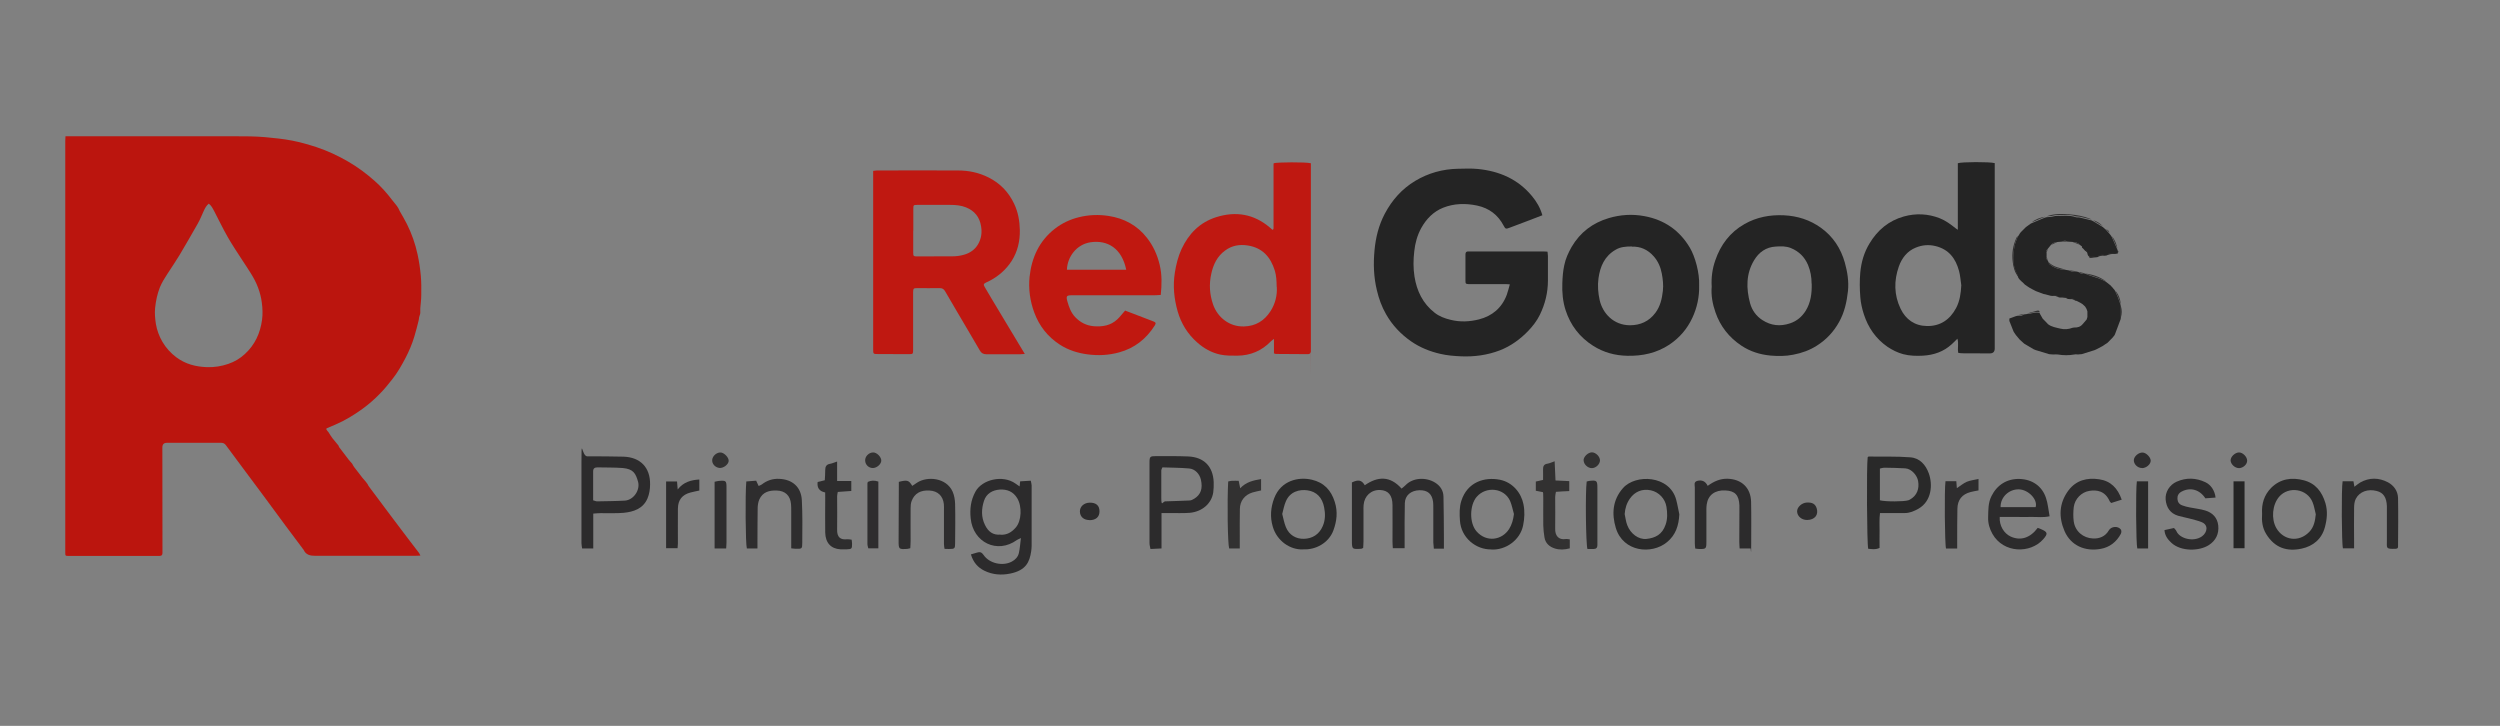 <?xml version="1.0" encoding="UTF-8"?>
<svg xmlns="http://www.w3.org/2000/svg" version="1.1" viewBox="0 0 2309.7 670.6">
  <rect x="0" y="0" width="2309.7" height="670.6" fill="#808080" stroke="none"/>
  <defs>
    <style>
      .cls-1 {
        fill: #2e2d2e;
      }

      .cls-2 {
        fill: #323131;
      }

      .cls-3 {
        fill: #fff5f4;
      }

      .cls-4 {
        fill: #bb150e;
      }

      .cls-5 {
        fill: #2c2b2c;
      }

      .cls-6 {
        fill: #c01810;
      }

      .cls-7 {
        fill: #bf1811;
      }

      .cls-8 {
        fill: #292929;
      }

      .cls-9 {
        fill: #242424;
      }
    </style>
  </defs>
  <!-- Generator: Adobe Illustrator 28.7.1, SVG Export Plug-In . SVG Version: 1.2.0 Build 142)  -->
  <g>
    <g id="_图层_1" data-name="图层_1">
      <g>
        <path class="cls-4" d="M368.2,192.8c0,.2.2.4.3.5.3.6.5,1.3.9,1.9,2.2,3.9,4.5,7.7,6.5,11.7,4.5,9,7.8,18.4,9.9,28.2,1.4,6.5,2.4,13.1,3,19.8.5,5.9.5,11.9.4,17.9,0,4-.6,8-.9,12.1,0,1.4,0,2.8,0,4.2,0,.4-.1.8-.2,1.2-.3,1-.7,2-.9,3-.2,1-.2,2.1-.5,3.1-1.2,4.8-2.4,9.5-3.8,14.2-2.1,7.1-5,13.9-8.4,20.4-3.6,6.8-7.3,13.4-12.1,19.4-3.6,4.5-7.2,9.1-11.3,13.2-5,5.2-10.4,9.9-16.3,14.2-7.9,5.7-16.1,10.7-25,14.5-2.4,1-4.9,2-7.3,3.1-1.3.6-1.4.8-.4,2.2h0c.5.7,1.1,1.4,1.6,2h0c1.1,1.8,2.2,3.6,3.4,5.2,1.8,2.3,3.7,4.5,5.6,6.8v.2h.1c.2.5.3,1,.6,1.4,2.9,3.8,5.7,7.6,8.6,11.3,1,1.3,2.2,2.5,3.2,3.7.1.2.3.4.4.6.5.9.9,1.8,1.5,2.6,2.6,3.4,5.2,6.8,7.8,10.1,1.1,1.4,2.3,2.8,3.5,4.1.1.2.2.4.3.5.3.3.5.6.8,1h0c.3.7.6,1.3,1,1.9,6.8,9.1,13.6,18.2,20.4,27.3,5.2,7,10.5,13.9,15.7,20.8,3.5,4.6,7,9.1,10.4,13.6.5.6.8,1.4,1.4,2.6-1.9,0-3.3.2-4.7.2-25,0-50.1,0-75.1,0-5.8,0-11.6,0-17.5,0-4.5,0-8.6-.9-10.6-5.6,0,0-.1-.1-.2-.2-5.5-7.4-11.1-14.8-16.6-22.2-6.7-9-13.2-18-19.9-27-5.9-8-11.9-15.9-17.8-23.9-5.8-7.8-11.6-15.5-17.3-23.3-1.2-1.6-2.5-2.2-4.4-2.2-16.7,0-33.3,0-50,0-2.9,0-4.3,1.4-4.3,4.3,0,31.3,0,62.6.1,93.9,0,1.2,0,2.5,0,3.7-.1,1.9-.8,2.5-2.6,2.6-2.1,0-4.2,0-6.3,0h-56.1c-7.4,0-14.8,0-22.2,0-2.4,0-2.6-.3-2.6-2.6,0-3.5,0-7.1,0-10.6,0-92.8,0-185.7,0-278.5,0-30.6,0-61.2,0-91.8,0-1.3.1-2.6.2-4.2h3.6c51.1,0,102.1,0,153.2,0,9.2,0,18.3,0,27.5.8,8.4.8,16.8,1.6,25.1,3.2,7.6,1.5,15,3.6,22.4,6,10.2,3.4,19.9,7.9,29.2,13.3,9,5.2,17.2,11.3,24.9,18.2,5.9,5.2,11.1,11.1,15.8,17.3,1.3,1.7,2.7,3.4,4.1,5.1v.2h.2c.6,1,1.2,1.9,1.8,2.8h0ZM192.8,188.2c-2.1,1.7-3.3,4-4.4,6.3-1.9,4.1-3.5,8.3-5.7,12.1-5.5,9.7-11.1,19.4-16.8,29-3.6,5.9-7.5,11.7-11.3,17.5-2.6,4-5.1,8-6.9,12.4-2.4,6.1-3.7,12.4-4.4,19-.5,5,0,9.9.7,14.7,1,5.8,3,11.4,6,16.5,3.3,5.7,7.7,10.5,12.9,14.4,8.4,6.3,18.2,8.8,28.5,9.1,6.6.2,13.1-.8,19.5-3,5.8-2,10.9-5,15.3-9.1,9.3-8.5,14.2-19.2,15.9-31.6.7-5.3.5-10.6-.2-15.8-.6-4.8-1.8-9.5-3.5-14-3.4-9.2-9.2-17-14.4-25.1-4.6-7.1-9.3-14.1-13.5-21.4-4.5-7.9-8.5-16.2-12.7-24.3-1.3-2.4-2.5-5-5-6.8h0Z"/>
        <path class="cls-3" d="M339.7,447.2c-.3-.3-.5-.6-.8-1,.3.3.5.6.8,1Z"/>
        <path class="cls-7" d="M806.8,157.9c1.5-.2,2.4-.4,3.4-.4,25,0,50-.2,75.1,0,9.7,0,19.1,2,27.9,6.4,10.8,5.4,18.7,13.6,23.8,24.5,3.6,7.6,5,15.6,5.2,24,.2,10.3-2,19.9-7.5,28.6-5.3,8.3-12.6,14.5-21.3,18.9-.8.4-1.6.7-2.4,1.1-2.3,1.2-2.6,1.8-1.3,4.1,2.1,3.7,4.3,7.3,6.5,11,8.9,14.8,17.7,29.5,26.6,44.3,1.2,2,2.4,4,4,6.6-1.9.1-3.3.3-4.6.3-10.3,0-20.5,0-30.8,0-2.9,0-4.7-1-6.1-3.4-3.5-6.1-7-12.1-10.6-18.1-7.2-12.3-14.5-24.5-21.6-36.8-1.2-2-2.5-2.8-4.8-2.8-7,.1-14,0-21,0-3.3,0-3.6.3-3.7,3.7,0,10.5,0,21,0,31.5s0,14.8,0,22.1c0,3.4-.3,3.7-3.6,3.7-9.6,0-19.3,0-28.9-.1-4.4,0-4.4-.1-4.4-4.5,0-31.5,0-63.1,0-94.6v-70.2h0ZM843.7,213.1h0c0,6.7,0,13.5,0,20.2,0,3.3.3,3.6,3.7,3.6,11,0,22,0,33-.1,3.3,0,6.8-.5,10-1.4,5.5-1.5,10.2-4.6,13.2-9.7,3-5.2,3.8-10.7,2.8-16.6-1.3-8.5-6-14.3-13.9-17.5-4.7-1.9-9.7-2.3-14.7-2.3-10.1-.1-20.2,0-30.4,0-3.4,0-3.6.2-3.6,3.6,0,6.7,0,13.5,0,20.2h0Z"/>
        <path class="cls-9" d="M1424.9,198.9c-5.3,2.1-10.2,3.9-15.1,5.8-5.1,2-10.2,3.9-15.4,5.8-3.1,1.2-3.6,1-5.1-1.8-5.3-10.2-13.5-16.4-24.7-18.8-10.6-2.2-21.2-2-31.3,2-9,3.6-15.5,10.3-20.2,18.7-3.7,6.7-5.7,14-6.5,21.6-.9,7.8-1,15.5.2,23.2,2.1,13.4,7.7,25,18.6,33.5,4.3,3.4,9.4,5.3,14.9,6.6,8.8,2.2,17.5,1.7,26-.4,12.3-3.1,21.3-10.7,25.8-22.8,1.1-3,1.8-6.2,2.8-9.6-1.6,0-2.5-.2-3.5-.2h-31.9c-.9,0-1.8,0-2.6,0-2.7-.2-3-.4-3-3.1,0-6.1,0-12.3,0-18.4,0-2,0-4,0-6,0-1.9.8-2.8,2.7-2.7.6,0,1.3,0,1.9,0h67.5c1.1,0,2.2.1,3.7.2.1,1.5.4,2.8.4,4.1,0,7.5,0,15,0,22.5,0,11.2-2.6,21.8-7.5,31.8-2.7,5.5-6.4,10.3-10.7,14.8-7.5,7.8-16.2,14.1-26.3,18-11.5,4.4-23.5,6-35.7,5.5-6.5-.3-13-.8-19.3-2.3-9.6-2.2-18.8-5.9-27-11.6-9.6-6.7-17.4-15-23.1-25.1-3.9-6.8-6.6-14.2-8.4-21.9-3-12.3-3.4-24.7-2.2-37.2,1.1-11.8,3.9-23.1,9.5-33.7,6.7-12.6,15.8-22.9,28.1-30.3,12.2-7.3,25.4-10.9,39.5-11.2,6.1-.1,12.3-.4,18.4.2,19.9,2,37.1,9.4,50.1,25.2,4.2,5.1,7.6,10.8,9.5,17.7h0Z"/>
        <path class="cls-7" d="M1211.1,150.6v12.4c0,52.9,0,105.8,0,158.7s0,2-.1,3c-.2,1.6-.9,2.5-2.6,2.5-9.9,0-19.7-.1-29.6-.2-.5,0-.9-.3-1.8-.5v-13.4c-1.4,1.1-2.2,1.6-2.8,2.2-8.5,8.8-18.9,13.2-31.1,13.3-5.2,0-10.4.1-15.7-1-8.2-1.8-15.1-5.7-21.3-11.2-8.9-7.8-14.9-17.6-18.1-28.8-3.3-11.6-4.5-23.5-2.6-35.6,1.2-7.6,3-14.9,6.2-21.9,6.6-14.2,16.9-24.7,32.1-29.5,18.1-5.7,34.8-2.9,49.5,9.6.8.7,1.6,1.4,2.4,2.1.4-.2.5-.3.6-.3,0,0,.2-.2.2-.3,0-.2.2-.5.2-.7s0-.5,0-.7c0-19.5,0-39,0-58.5,0-.2,0-.5.1-.7,0-.1.1-.2.1-.3,2.9-1,29.7-1.2,34.1,0h0ZM1179.5,265c-.1-5.6-.3-10.2-1.7-14.9-3.9-12.7-11.5-21.2-25-23.3-7.6-1.2-14.7,0-21,4.7-7.2,5.3-10.8,12.7-12.7,21.3-2.2,9.8-1.6,19.2,1.7,28.7,4.1,11.6,14.9,20.5,28.5,20.1,10.9-.3,18.8-5.3,24.5-14.1,4.5-7,6.3-14.9,5.8-22.4h0Z"/>
        <path class="cls-9" d="M1808.8,212.2v-61.4c3.3-1.3,29.4-1.4,34.1-.1v3.9c0,55.5,0,111.1,0,166.6v.7c0,3.1-1.5,4.6-4.6,4.6-8.4,0-16.8,0-25.1-.1-1.3,0-2.7-.2-4-.4-.9-4.5.6-8.7-.8-13.1-1.9,1.9-3.5,3.6-5.2,5.1-7.5,6.9-16.5,10-26.6,10.6-6.1.3-12.3.2-18.3-1.4-5.2-1.4-10-3.8-14.5-6.8-10.8-7.5-17.8-17.7-21.8-30-1.7-5.2-2.9-10.6-3.3-16-.6-7.6-.7-15.3,0-22.8.9-9.4,3.5-18.4,8.4-26.5,7.4-12.4,17.8-21.2,31.8-25.1,11.1-3.1,22.3-2.6,33.1,1.6,5.4,2.1,10,5.5,14.5,9.1.5.4,1.1.8,2.1,1.5h0ZM1812,263.6c-.7-4.4-.9-9-2.1-13.3-3.1-11.5-9.4-20-21.9-23-6.3-1.5-12.2-.9-17.9,1.4-8,3.2-13,9.6-15.8,17.5-4.6,13.1-4.5,26.3,1.6,39,4.8,10,13.1,15.8,24.2,16,12.2.3,21.3-5.7,27.1-16.6,3.5-6.6,4.4-13.7,4.8-21.1h0Z"/>
        <path class="cls-6" d="M1039.6,287c2.3.9,4.9,1.9,7.4,2.8,6.2,2.4,12.3,4.7,18.5,7.1,2.4.9,2.7,1.7,1.3,3.9-7.9,12.4-18.6,20.9-33,24.8-9.6,2.6-19.1,3.1-28.9,1.8-9.2-1.2-17.8-3.9-25.6-8.9-11.3-7.3-19.2-17.3-23.8-29.9-3.9-10.6-5.4-21.6-4.3-32.8,1.9-17.8,8.9-33.2,23.4-44.5,6.6-5.1,14-8.6,22.1-10.6,9.2-2.3,18.4-2.6,27.5-1.2,14.3,2.2,26.4,8.6,35.5,20.3,5.8,7.4,9.5,15.7,11.7,24.8,2.2,9.2,2,18.3,1,27.9-2.1.1-4,.3-6,.3-23.5,0-47,0-70.5,0h-5.6c-4.9,0-5.5.8-4.2,5.5,1.5,5.3,3.3,10.5,7.2,14.6,4.7,5,10.4,7.9,17.3,8.5,8,.6,15.5-.6,21.6-6.3,2.5-2.3,4.6-5.2,7.4-8.3h0ZM1040.5,249.2c-4.1-19.9-17.3-27.6-32.8-25.4-13.1,1.9-21.6,13.5-22,25.4h54.8Z"/>
        <path class="cls-9" d="M1569.8,263.6c.3,10.5-1.9,20.7-6.3,30.1-4.7,10.1-11.8,18.4-21.2,24.7-11.8,7.8-24.9,10.6-38.8,10.3-11.4-.2-22-3.1-31.6-9.2-12.4-7.9-20.9-18.8-25.5-33-2.6-8.1-3.3-16.4-3-24.8.2-5.6.6-11.3,1.8-16.7,1.2-6,3.8-11.6,6.8-16.9,7.9-13.5,19.5-22.2,34.3-26.6,10.8-3.2,21.9-3.9,33-1.8,18.3,3.4,32.3,13,41.9,29.1,4.9,8.2,9.1,23.5,8.6,34.8h0ZM1507.7,227.7c-5.8,0-10.6.4-15,3-10.3,5.9-14.4,15.5-15.9,26.5-.9,6.7-.4,13.4,1.1,20.1,2.8,12.2,12.8,23.1,27.9,23.2,9.7,0,17.7-3.6,23.6-11.5,4.5-6,6.1-13.1,6.9-20.3.6-5.4,0-10.7-1-16-1.1-5.9-3.4-11.2-7.3-15.7-5.5-6.4-12.6-9.5-20.3-9.1h0Z"/>
        <path class="cls-9" d="M1581.4,264.8c-.5-8.4.6-16.5,3.3-24.2,4.9-14.4,13.6-26,27-33.6,11.3-6.4,23.5-8.7,36.4-8.1,12.6.6,24,4.2,34.3,11.6,11.2,8.1,18.3,19,22,32.1,2.4,8.6,3.8,17.3,2.9,26.3-1.1,10-3.2,19.6-8.2,28.6-5,9-11.8,16.3-20.5,21.8-6.7,4.3-14,6.9-21.9,8.4-7,1.4-14,1.4-20.9.8-9.6-.9-18.8-3.7-27-9.2-11.4-7.6-19.5-17.9-23.9-30.7-2.7-7.7-4.2-15.7-3.5-23.8h0ZM1673.7,262c0-5.9-1-11.7-3.3-17.2-3.1-7.3-8.4-12.6-15.8-15.6-4.5-1.9-9.3-1.7-14-1.4-9.1.5-15.6,5.3-20,12.6-7.6,12.6-7.4,26.2-3.7,39.9,1.8,6.4,5.6,11.7,11.3,15.4,8,5.2,16.6,6.1,25.7,3,6.2-2.1,10.8-6,14.3-11.5,4.8-7.7,5.8-16.3,5.6-25.1h0Z"/>
        <path class="cls-9" d="M1923.5,227.7c-.8-.6-1.6-1.1-2.3-1.7-1.7-2.2-4.2-2.3-6.6-2.5-1.5-.1-3.1-.2-4.7-.3-1.5-1.1-3-1.1-4.5,0l-4.7.4c-2.2.3-4.4.7-5.9,2.7-1,1.3-2,2.5-3,3.7-1,1-2,2.1-1,3.7v3.2c-1,1.6,0,2.6,1,3.7l.8,1.6c.2.6.3,1.3.7,1.7,4.3,3.8,9.4,5.2,15,5.4,1,.2,2.1.3,3.1.5,2.3,1.2,4.7,1.9,7.4,1.1.5.2,1.1.3,1.6.5,1.3,1.1,2.6,1.9,4.4,1,.5.1,1.1.3,1.6.4,1.1.5,2.2,1,3.3,1.4,3.2,1.1,6.4,2,9.5,3.1,2.2.8,4.3,1.9,6.4,3,.3.2.6.5.9.7,1,.8,1.9,1.5,2.9,2.3h.1c.5.6,1,1,1.4,1.5h0c0,0,1.4,1.5,1.4,1.5v.2c.5.4.9.9,1.2,1.3l.5.8c1.1,2.4,2.2,4.7,3.1,7.1.8,2,1.4,4.2,2.1,6.3,0,.4.1.9.2,1.3,0,3.4,0,6.8,0,10.2,0,.5-.1.9-.2,1.4-1.7,4.6-3.5,9.3-5.2,13.9-.2.3-.3.7-.5,1-.6.7-1.1,1.4-1.7,2.1-1.5,1.5-3.1,3.1-4.6,4.7-.5.3-.9.6-1.4,1-.3.2-.6.3-.9.5-.5.3-.9.6-1.4,1-.3.2-.6.4-.9.6-2,1-3.9,2.1-5.9,3.1-.5.2-1.1.5-1.6.7-4,1.2-7.9,2.5-11.9,3.7-1.1,0-2.2.2-3.3.3-1.1,0-2.2-.3-3.3,0-5.2.9-10.3.9-15.5,0-1.3-.2-2.7,0-4,0-1.3,0-2.6-.2-4-.3-4.2-1.3-8.4-2.5-12.5-3.8l-1.7-.7c-2.9-1.7-5.8-3.5-8.8-5.2-1.1-1-2.2-1.9-3.2-2.9-.3-.3-.7-.6-1-.9-1.2-1.4-2.3-2.8-3.5-4.2-.6-.9-1.1-1.7-1.7-2.5-.2-.3-.4-.6-.5-.9-1.3-3.2-2.5-6.4-3.8-9.6,0-.7,0-1.5,0-2.2,2-.7,4-1.5,6-2.2.5-.1,1.1-.3,1.6-.4,2.2.7,4.1,0,5.9-1.2.8-.1,1.6-.2,2.3-.3,1-.1,2.1-.2,3.1-.4,3-.6,5.9-1.6,9-.7.2.4.3.7.5,1.1.8,1.4,1.6,2.8,2.4,4.2,1.2,1.3,2.5,2.5,3.7,3.8.4.5.8,1,1.2,1.3,3.3,2.6,7.4,3.1,11.3,4.1,4,1,7.8.6,11.5-.8.5,0,.9-.1,1.4-.2,3,.1,5.7-.6,7.7-3,1.3-1.5,2.5-3,3.8-4.4l.7-2.3c0-1.7,0-3.5,0-5.2-.3-.8-.6-1.6-.8-2.3-.2-.3-.4-.7-.6-1-.2-.4-.5-.8-.7-1.2-.8-.7-1.6-1.4-2.4-2.2-.5-.3-.9-.6-1.4-.9-.3-.2-.6-.4-.9-.5-1-.5-2.1-1.1-3.1-1.6-.5,0-1-.2-1.5-.3-1.2-1.2-2.8-1.5-4.4-1.3-.8,0-1.5-.1-2.3-.2-2-1.4-4.3-1.5-6.6-1.3-.5,0-1.1,0-1.6-.1-1.8-1.3-3.8-1.6-6-1.4-.5,0-1-.1-1.5-.1-1.7-.5-3.5-.9-5.2-1.4-.5,0-1-.2-1.6-.3-2.3-.9-4.6-1.8-6.9-2.6-1.2-.6-2.3-1.2-3.5-1.8-.4-.2-.8-.4-1.2-.7-.3-.2-.7-.3-1-.5-.5-.3-1-.6-1.4-.9-1-.7-2.1-1.4-3.1-2.1-.8-.8-1.6-1.7-2.5-2.5-.3,0-.5-.1-.5-.4-.6-.6-1.2-1.2-1.8-1.7-.4-.6-.9-1.2-1.3-1.7-.3-.8-.5-1.7-.9-2.4-4.7-8.5-4.3-17.5-2.7-26.6.5-3,1.9-5.8,2.9-8.7.2-.3.4-.6.6-.9.3-.5.6-.9.9-1.4.2-.3.3-.6.5-.9l1-1.3c1.5-1.6,3.1-3.1,4.7-4.7,1.4-1,2.9-2.1,4.3-3.1.3-.2.6-.4,1-.5,2.6-1.1,5.2-2.2,7.8-3.3,1.5-.6,3.1-1.3,4.7-1.9.4-.1.8-.2,1.2-.3,1.6-.1,3.2-.2,4.7-.4,1.5-.2,2.9-.8,4.4-.8,6,0,12.2-.9,18.1,1.2.9.3,2,0,3,.2,1.3.2,2.6.6,3.9.9l7.8,1.9c.4.2.9.5,1.3.7,3,1.8,5.9,3.6,8.9,5.4.5.5,1.1.9,1.6,1.4.3.3.7.6,1.1,1h.3c0,0,0,.3,0,.3,1,1.1,2,2.2,3,3.3.3.3.5.7.8,1,.3.4.6.8.9,1.2.2.3.4.7.6,1.1,1.7,3.9,3.5,7.8,5.2,11.7.2.6.3,1.1.5,1.7-.1.6-.2,1.2-.3,1.8-.8,0-1.5.2-2.3.3-2.9-.2-5.6.3-8.2,1.5-.6,0-1.2.1-1.8.2-2.3-.5-4.5.2-6.5,1.3-.6,0-1.2.1-1.8.2-1.4.1-2.9.2-4.5.4-.6-.6-1.4-1.3-2.2-2-.2-.5-.4-.9-.6-1.4,0-1.6-.9-2.4-2.2-3.1l-1.5-1.7c-.5-.4-1-.9-1.4-1.3h0Z"/>
        <g>
          <path class="cls-5" d="M897,512.2c2.2-.7,3.9-1.2,5.7-1.7,2.6-.8,4.2-.4,6,2.2,5.3,7.9,17.6,10.6,26,6.2,3.3-1.7,5.8-4.4,6.6-7.9,1-4.3,1.2-8.7,1.9-13.9-1.8.9-2.8,1.2-3.7,1.8-18.2,13.2-40.5,2.2-42.7-19.9-.9-8.6,0-16.8,4.4-24.8,6.1-11.2,25.2-15.8,36.9-7.5,1.2.8,2.4,1.7,3.9,2.7.2-1.7.3-2.9.5-4.7,3.1-.2,6.2-.4,9.8-.6.3,1.6.8,3,.8,4.3,0,18.6,0,37.3,0,55.9,0,1.7-.2,3.3-.4,5-1.5,10.1-4.9,17.6-19.3,20.6-8.3,1.7-16.3,1.1-23.9-2.6-6.1-3-10.3-7.7-12.5-15.1h0ZM924.3,494c6,.4,10.4-2.3,14.2-6.7,5.3-6.1,5.9-19.4,1.3-27-3.7-6.2-9.5-8.4-16.1-8-6.7.5-12.4,3.6-14.6,10.4-2.4,7.4-2.7,15,.9,22.3,3,6.2,7.5,9.6,14.4,8.9h0Z"/>
          <path class="cls-5" d="M1334.3,506.9h-9.6c-.2-1.9-.4-3.8-.5-5.8,0-10.6,0-21.3,0-31.9,0-1.9,0-3.7-.2-5.6-1-7.4-5.1-10.8-12.5-10.7-7.9.2-13.4,4.7-13.6,11.9-.3,11.6-.2,23.1-.2,34.7v7h-10.9c-.1-2.1-.3-4.1-.3-6.1,0-11.2.1-22.4,0-33.6,0-9.3-3.9-13.8-11.5-14.1-8.2-.3-14.5,5.4-15.2,13.9-.2,1.9-.1,3.7-.1,5.6,0,9.3,0,18.7,0,28,0,2-.2,4-.3,6-.9.4-1.3.8-1.8.8-8.6.5-8.6.5-8.6-8.3,0-16.2,0-32.4,0-48.7v-4.3c6.1-2.9,9-2.2,11.9,2.6,11.8-8.2,23.2-9,34,3.1,1.2-1,2.5-2,3.6-3.1,6.8-7.1,18.9-7.7,27.4-2.4,4.7,2.9,7.6,7.3,7.7,12.9.3,12.5.3,25,.4,37.5,0,3.3,0,6.6,0,10.6h0Z"/>
          <path class="cls-5" d="M1073.1,473.9v32.8c-3.5.2-6.5.4-10.2.5-.4-2-.9-3.7-.9-5.5,0-24.8,0-49.5,0-74.3,0-5.6.5-6,6.1-6,9.9,0,19.7-.1,29.6.3,14.5.6,23,9.1,23.6,23.7.1,3.1,0,6.3-.4,9.5-1.6,10.4-10.3,17.9-21.9,18.9-6.3.5-12.6.1-19,.2h-6.9ZM1073.9,431.8c-.6,1.6-1,2.1-1,2.6,0,8.6,0,17.2,0,25.7s1.4,3.2,3.6,3.1c7.4-.3,14.9-.4,22.3-.8,1.6,0,3.2-.8,4.6-1.7,6.1-3.8,7.9-9.4,6.1-17.5-1.2-5.4-5.5-10-11-10.4-8.1-.7-16.3-.7-24.5-1h0Z"/>
          <path class="cls-5" d="M548.1,474.3v32.4h-10.3c-.2-1.8-.6-3.3-.6-4.9,0-25,0-49.9,0-74.8s.2-5.5,5.3-5.4c11.2,0,22.3,0,33.5.3,15.6.5,24.8,10,24.6,25.6,0,4.4-.7,9-2.4,13-4.1,9.5-12.8,12.4-22.2,13.3-7,.6-14.2.2-21.2.3-2,0-4,.2-6.7.4h0ZM547.9,462.2c1.6.4,2.6,1,3.7,1,8.6-.2,17.2-.2,25.7-.7,8-.5,14.3-9.7,12.2-17.4-2.2-7.9-4.5-11.8-14.1-12.7-7.8-.6-15.7-.4-23.5-.6-2.5,0-3.9,1-3.9,3.6v26.8h0Z"/>
          <path class="cls-8" d="M1725.5,422.4c.5-.4.7-.6.8-.6,12.8.2,25.7-.3,38.5.7,8.7.6,14.3,6.8,17.2,14.9,3.7,10.3,2.7,25.6-9.6,32.6-3.9,2.2-8,4-12.6,4s-10.8,0-16.2,0h-6.7c-.8,5.8-.3,11.2-.4,16.5-.1,5.2,0,10.4,0,15.7-3.7,1.8-7.2,1.1-10.5.8-1.2-4.1-1.6-76.7-.5-84.4h0ZM1736.7,462.2c5.4,1.4,22.3,1.3,26.4,0,.7-.2,1.3-.6,2-1,5.8-3.5,8.3-9.4,7-16.8-.8-4.9-5.8-11.3-11.9-11.7-6.5-.4-13-.5-19.5-.6-1.2,0-2.5.5-3.9.8v29.4h0Z"/>
          <path class="cls-5" d="M1893.5,477c-6,1.3-11.1.5-16,.6-5,.1-10.1,0-15.1,0h-14.9c-.5,8.1,3.9,15.2,10.1,18.1,9,4.1,17.9,1.5,25-8,.9.3,1.9.6,2.9,1.1,6.4,2.7,6.8,4.2,2.1,9.5-11.7,13.2-36.5,13.1-46.8-5-2.7-4.8-4.2-9.8-4-15.4.2-6.7-.1-13.3,3.1-19.6,5.1-10.3,14.4-16.2,26.1-15.8,11.5.4,20.6,6.6,24.2,17.4,1.8,5.2,2.2,10.9,3.4,17.2h0ZM1880.7,468.5c2.1-7-6.7-16.1-15.4-16.4-9-.3-17.2,7-17,16.4h32.4Z"/>
          <path class="cls-8" d="M2089.9,474.5c-.6-9,1.9-17.2,8.4-23.8,8.5-8.4,18.9-9.9,30-7,10.9,2.8,16.9,10.5,20.1,21.1,2.2,7.5,1.5,14.8-.4,22-2.9,11.2-10.9,17.8-21.7,20.1-13.2,2.8-24.6-.5-32.6-13.5-3.6-5.8-4.3-12.2-3.8-18.9h0ZM2139.5,475.1c-1-3.8-1.5-7.7-3-11.2-5-12.4-22.2-15.1-30.9-4.9-6.3,7.4-7.4,20.3-2.6,28.8,6.5,11.4,20.9,13.7,30.6,3.5,4.2-4.4,5.3-10.1,5.9-16.2h0Z"/>
          <path class="cls-8" d="M1204.1,507.6c-12.3.6-24.4-8-28.2-21-2.7-9.1-1.9-17.8,1.3-26.3,6.2-16.4,22.5-20,34.8-17.1,11.1,2.6,17.8,9.6,21.2,20.6,2.9,9.1,1.8,17.8-1.3,26.2-4.3,11.7-16.6,18.2-27.8,17.5h0ZM1184.6,474.7c1.1,4.3,1.8,8.4,3.4,12.3,3,7.3,9.3,11,16.7,10.8,7.7-.2,14.1-4,17.4-11.8,2.4-5.6,2.4-11.4,1.3-17-1.7-9.4-7.1-14.8-15.5-16-7-1-16.1.9-20,10.4-1.5,3.5-2.2,7.3-3.2,11.2h0Z"/>
          <path class="cls-8" d="M1377.8,507.6c-14.2.3-28-10.8-29-26.7-.4-6.2-.6-12.3,1.3-18.2,5.6-17.5,21.5-22.2,35.5-19.5,11.9,2.3,19.9,12.3,21.9,22.7,1.3,6.6,1,13-.3,19.4-2.7,13.7-16.1,23.1-29.4,22.4h0ZM1398.7,474.9c-1.2-4.1-1.9-8.3-3.6-12.2-5.5-12-22.1-13.7-30.8-3.7-6.5,7.5-7.1,24.2,0,32.1,9.1,10.2,23.3,8,29.9-2.3,2.6-4.1,3.9-8.8,4.5-14h0Z"/>
          <path class="cls-8" d="M1551.5,475.1c-.5,10.3-3.3,19.2-11.4,25.8-14.2,11.7-40.6,9.1-47.3-13.2-3.8-12.7-3.1-25.7,6.6-36.7,11.6-13.3,43.2-12,49.2,10.7,1.2,4.4,1.9,9,2.9,13.5h0ZM1501,475c.8,3.4,1.1,7,2.4,10.2,2.9,7.8,10.4,13.5,17.8,12.7,8.2-.9,14.5-4.1,17.6-13.1,1.9-5.3,1.7-11,.8-16.6-1.2-7.5-7-13.6-14.4-15.2-7.9-1.7-14.9,1.2-19.4,7.7-3,4.3-4.4,8.9-4.8,14.3h0Z"/>
          <path class="cls-1" d="M830.3,445.2c8-2,9.3-1.6,12.5,3.7,1.5-1,3-2,4.5-3,9.5-6.2,27-4.6,32.8,8.3,1.5,3.4,2.2,7.5,2.3,11.4.3,12.1.1,24.2,0,36.3,0,4.9-.4,5.3-5.5,5.3s-2.6-.1-4.3-.2c-.2-1.5-.5-3-.5-4.4,0-10.4,0-20.9,0-31.3,0-1.9.1-3.7-.1-5.6-.8-7.5-5.6-12.1-13.2-12.5-8.3-.5-13.8,2.6-16.5,9.5-.8,2-1,4.4-1,6.5-.1,10.2,0,20.5,0,30.7,0,2.2-.2,4.4-.3,6.6-1.1.3-1.9.5-2.6.6-8.1.5-8.2.4-8.2-7.5,0-16.8.1-33.5.2-50.3v-4.1h0Z"/>
          <path class="cls-5" d="M1577.8,448.8c5.7-4.1,11.5-6.7,18.3-6.5,13,.4,21.4,8.4,21.7,21.3.3,13.2.1,26.5.1,39.7s-.4,2.1-.6,3.4h-10.1c-.1-2.3-.3-4.2-.3-6.2,0-10.1,0-20.1.1-30.2,0-1.1,0-2.2,0-3.3-.4-9.6-4-13.5-13-13.9-9.6-.5-16,4.3-17.2,12.9-.4,2.7-.3,5.6-.3,8.4,0,8.8,0,17.5,0,26.3,0,6.3-.4,6.6-6.6,6.5-1.1,0-2.2-.2-3.7-.4-.2-1.8-.4-3.4-.4-5,0-17.1,0-34.3,0-51.4,0-2.2-1.2-5.1,2.2-6.1,4.3-1.2,7.7.3,9.7,4.6h0Z"/>
          <path class="cls-5" d="M1999.5,489.8c3-.7,5.9-1.3,9-2,.8,1,1.8,1.8,2.3,3,2.9,6.8,15.8,10.3,23.6,4.7,4.8-3.5,6.4-10.6-.6-13.2-3.6-1.4-7.4-2.3-11.2-3.3-3.4-.9-6.9-1.5-10.3-2.5-7.3-2.2-10.8-7.6-11.5-14.9-.6-6.9,3.6-13.7,10.2-16.6,8.9-3.9,17.8-3.6,26.5.5,5.2,2.4,8.8,8,9.4,14.2-3.2.2-6.5.5-9.4.7-5.3-8.2-14-10.5-22-6.2-2.8,1.5-4,3.8-3.8,6.8.2,2.8,1.6,4.9,4.4,5.9,2.3.8,4.6,1.5,7,1.9,4.7,1,9.6,1.4,14.2,2.8,6.7,2,11.3,6.6,12.1,13.9.8,7.7-2.2,13.9-8.7,18.1-8.8,5.7-25.7,6.1-34.6-2.1-3.3-3.1-6-6.5-6.4-11.7h0Z"/>
          <path class="cls-5" d="M2215,506.5c-.5.2-1,.5-1.5.5-9.6.4-8.3-.6-8.3-7.5,0-8.9,0-17.9,0-26.8s0-3.3,0-5c-.3-8.2-3.2-12.5-9.4-14.1-8-2.1-15.8.5-19.3,7.2-1.3,2.5-1.6,5.7-1.6,8.6-.2,10.2,0,20.5,0,30.7v6.5h-10.3c-1.2-3.8-1.5-55.5-.3-62h10c.3,1.6.5,3.1.9,5.1,2-1.5,3.6-2.9,5.3-3.9,8.5-4.8,17.3-4.6,25.7-.2,5.4,2.9,9.1,8,9.3,14.4.3,15.1.1,30.2,0,45.3,0,.3-.2.7-.4,1.1h0Z"/>
          <path class="cls-1" d="M731,506.7v-34.4c0-2.2,0-4.5-.2-6.7-.7-7.7-5.4-12.2-13.1-12.4-6.9-.3-13.1,1.3-16.2,8.3-1,2.3-1.4,5-1.5,7.5-.2,10.4-.1,20.9-.2,31.3v6.4h-9.8c-1.2-3.7-1.6-49.9-.5-61.9,2.9-.2,5.9-.4,9.1-.7.8,1.7,1.5,3.1,2.3,4.9,1-.5,2-.8,2.9-1.4,4.7-3.7,10.1-5.5,16.1-5.2,12.2.5,20.2,7.5,20.9,19.6.7,13.2.5,26.4.4,39.6,0,5.5-.4,5.5-5.9,5.4-1.1,0-2.2-.2-4.3-.4h0Z"/>
          <path class="cls-5" d="M1960.3,461.6c-3.7,1.2-6.8,2.1-9.8,3.1-.7-.8-1.2-1.1-1.4-1.6-4.2-9.6-11.9-10.7-18.7-9.6-7.3,1.1-13.5,7.3-14.5,15-.5,4.4-.6,9,0,13.3,1.3,9.1,8.7,15.3,17.8,15.7,5.7.3,11.4-1.8,14.6-7.5,2.2-3.8,8.5-4.3,11.1-.8.7.9.6,2.9,0,4-4,7.5-10.3,12.4-18.6,13.9-14.3,2.6-27.5-2.9-33.4-16.4-5.6-13-5.1-25.9,3.6-37.6,7.1-9.4,17.2-12,28.4-10.3,10.7,1.6,17.1,8.2,20.8,18.8h0Z"/>
          <path class="cls-2" d="M1436.3,426.1c.3,6.4.5,11.9.8,17.8,4.5.2,8.5.4,12.7.6v9.2c-2.3.1-4.3.2-6.3.3-1.8.1-3.7.2-6,.4-.3,1.8-.7,3.3-.7,4.9,0,9.7.2,19.4,0,29.1-.2,6.3,3,10.7,9.8,9.6,1-.2,2.2.2,3.7.3v8.3c-4.8,1.3-9.4,1.5-13.6.2-5-1.5-8.9-4.7-9.8-10.3-.6-3.7-1-7.4-1.1-11.1-.1-8.2,0-16.4,0-24.6s-.2-4-.3-6.1c-2.4-.5-4.3-.9-6.6-1.3v-8.5c2.2-.5,4.1-.9,6.7-1.5,0-3.2.1-6.3,0-9.4-.1-3,.6-5.1,4-5.6,1.9-.3,3.8-1.2,6.9-2.3h0Z"/>
          <path class="cls-1" d="M786.8,498.5c.2,1.5.4,2.7.4,4,0,4.5-.3,4.8-4.7,5-2,0-4.1,0-6.1,0-8.7-.5-13.8-6-14-15.5-.2-10.4,0-20.8,0-31.3s-.2-4-.3-5.8c-5.2-1.1-7.4-4.3-6.7-9.6,1.9-.5,4-1,6.6-1.6.2-3.1.4-6.2.4-9.3,0-3.3,1-5.3,4.5-5.9,1.9-.3,3.7-1.2,6.5-2.1v18h13.1v9.2c-4.2.3-8.2.6-12.5.9-.2,1.5-.6,2.7-.6,3.9,0,10.2.2,20.5,0,30.7-.2,7.3,3,9.8,9.3,9.1,1.2-.1,2.5.2,4,.4h0Z"/>
          <path class="cls-1" d="M1808.1,506.8h-10.2c-1.2-3.8-1.6-54.8-.5-62.2h10c.2,2.2.3,4.2.5,6.4,3.2-2.1,6-4.5,9.2-5.9,3.2-1.3,6.8-1.7,10.8-2.6v10.6c-2.4.5-4.9.8-7.4,1.5-7.8,2.1-11.9,7.1-12.1,15.3-.2,10.2-.2,20.5-.2,30.7v6.2h0Z"/>
          <path class="cls-2" d="M1134.8,444.8c1.3-.3,2.4-.6,3.4-.6,2-.1,4,0,6.2,0,.5,2.4.9,4.2,1.4,6.9,5.4-5.8,12-7.3,19.3-8.5v10.5c-2.6.6-5.3,1.1-8,1.9-7.1,2.2-11.5,7.7-11.6,15.2-.2,8.9-.1,17.9-.1,26.8v9.7h-9.8c-1.4-4.5-1.9-43.9-.9-61.9h0Z"/>
          <path class="cls-5" d="M615.4,506.6v-61.8h10.1c.2,2.3.3,4.3.6,7.4,5.4-6.9,12.2-8.7,20-9.2v10.2c-2.7.6-5.5,1.1-8.1,1.8-7.7,2-11.6,6.8-11.7,14.8-.1,10.8,0,21.6,0,32.4,0,1.3-.2,2.6-.3,4.3h-10.5Z"/>
          <path class="cls-1" d="M660.2,506.7v-61.6c1.5-.3,2.7-.7,4-.8,6.7-.5,7-.2,7,6.4v50.2c0,1.8-.2,3.6-.3,5.8h-10.7Z"/>
          <path class="cls-8" d="M1974.1,444.7h10.5v62h-10c-1.2-4.1-1.5-54.6-.4-62h0Z"/>
          <path class="cls-1" d="M1465.8,444.9c1-.3,1.7-.5,2.4-.6,7.2-.8,7.6-.3,7.6,6.8v48.1c0,1.5,0,3,0,4.5,0,2.2-1.1,3.5-3.4,3.5-2,0-4,0-5.8,0-1.5-4.5-2-53.1-.7-62.2h0Z"/>
          <path class="cls-9" d="M2063.5,444.7h10.2v61.8h-10.2v-61.8Z"/>
          <path class="cls-1" d="M811.6,506.6h-9.4c-.3-1.3-.8-2.7-.8-4.1,0-18.6,0-37.3,0-55.9,0-.4.2-.7.4-1.4,3-1.4,6.1-1.5,9.7-.3v61.7Z"/>
          <path class="cls-5" d="M1006.7,480.5c-5.3,0-8.8-2.9-9-7.7-.2-4.7,3.7-8.3,9-8.4,5.9-.1,9.1,2.6,9.1,8,0,5.2-3.3,8.1-9.1,8.2h0Z"/>
          <path class="cls-5" d="M1669.5,480.4c-5,0-9-3.4-9.2-7.8-.2-3.9,4.3-8.1,8.9-8.3,5.2-.3,7.9,1.3,9.2,5.3,1.9,6.1-1.8,10.7-8.8,10.8h0Z"/>
          <path class="cls-1" d="M2068.6,432.5c-3.8,0-7.7-3.6-7.8-7.2,0-3.3,4-7.2,7.7-7.3,3.5-.1,7.6,4,7.6,7.6s-3.8,6.8-7.5,6.9h0Z"/>
          <path class="cls-1" d="M1978.9,432.4c-4.1,0-7.7-3.7-7.5-7.4.2-3.5,4.5-7.1,8.2-6.9,3.2.1,7.3,4.3,7.4,7.4.1,3.4-4.1,7-8.1,7h0Z"/>
          <path class="cls-2" d="M1463,425.3c0-3.4,4.1-7.3,7.7-7.4,3.6,0,7.6,4,7.5,7.6-.2,3.5-3.8,6.9-7.4,7-3.8.1-7.7-3.5-7.7-7.2h0Z"/>
          <path class="cls-2" d="M664.5,432.3c-3.9-.5-6.9-3.9-6.5-7.6.4-3.8,4.7-7.2,8.3-6.6,3.3.6,7.2,4.9,6.9,7.9-.3,3.3-5.1,6.8-8.7,6.3h0Z"/>
          <path class="cls-2" d="M806.7,418c3.3-.1,7.6,4.2,7.5,7.6,0,3.1-4,6.7-7.6,6.8-3.9.1-7.1-2.9-7.3-6.8-.2-3.9,3.3-7.5,7.3-7.6h0Z"/>
        </g>
        <path class="cls-2" d="M1932.6,202.9c-2.6-.6-5.2-1.3-7.8-1.9-1.3-.3-2.6-.7-3.9-.9-1-.2-2.1,0-3-.2-5.9-2.1-12-1.1-18.1-1.2-1.4,0-2.9.6-4.4.8-1.6.2-3.2.3-4.7.4,6.9-2.6,14.2-2.5,21.4-1.9,6.6.6,13.1,1.7,19.2,4.2.4.2.8.5,1.2.7h0Z"/>
        <path class="cls-2" d="M1864.2,218.2c-1,2.9-2.4,5.8-2.9,8.7-1.6,9.1-2.1,18.1,2.7,26.6.4.7.6,1.6.9,2.4-3.6-3.9-4.8-8.9-5.4-13.9-1-7.8.2-15.4,3.5-22.5.2-.5.8-.9,1.2-1.4h0Z"/>
        <path class="cls-2" d="M1945.7,260.1c-2.1-1-4.2-2.1-6.4-3-3.1-1.2-6.4-2.1-9.5-3.1-1.1-.4-2.2-1-3.3-1.4,7,1.1,13.7,3,19.3,7.5h0Z"/>
        <path class="cls-2" d="M1908.3,249.2c-5.6-.2-10.7-1.6-15-5.4-.4-.4-.5-1.1-.7-1.7,4.2,4.6,10.2,5.3,15.7,7h0Z"/>
        <path class="cls-2" d="M1959.4,281.8c-.7-2.1-1.3-4.2-2.1-6.3-1-2.4-2.1-4.7-3.1-7.1,3.3,3.8,4.9,8.4,5.2,13.4Z"/>
        <path class="cls-2" d="M1884.5,288.6c-3.1-1-6,0-9,.7-1,.2-2.1.3-3.1.4,3.1-.9,6.2-1.8,9.3-2.6,1.2-.3,2.6-.5,2.7,1.5h0Z"/>
        <path class="cls-2" d="M1889.6,200.2c-1.6.6-3.1,1.3-4.7,1.9-2.6,1.1-5.2,2.2-7.8,3.3,3.6-3,7.9-4.5,12.5-5.2h0Z"/>
        <path class="cls-2" d="M1956.3,230c-1.7-3.9-3.5-7.8-5.2-11.7,3,3.3,4.3,7.4,5.2,11.7Z"/>
        <path class="cls-2" d="M1942.8,209c-3-1.8-5.9-3.6-8.9-5.4,3.6.7,6.3,2.9,8.9,5.4Z"/>
        <path class="cls-2" d="M1959.5,293.2c0-3.4,0-6.8,0-10.2,1,3.4,1,6.8,0,10.2Z"/>
        <path class="cls-2" d="M1945.9,235.2c2.6-1.2,5.3-1.7,8.2-1.5-2.7.5-5.5,1-8.2,1.5Z"/>
        <path class="cls-2" d="M1929.2,235.2c.8.7,1.5,1.4,2.2,2,1.6-.1,3.1-.3,4.5-.4-1.6.5-3.2,1-5.2,1.7-.6-1.3-1-2.3-1.5-3.3h0Z"/>
        <path class="cls-2" d="M1918.8,250.7c-2.6.9-5,.1-7.4-1.1,2.5.4,4.9.7,7.4,1.1Z"/>
        <path class="cls-2" d="M1914.6,223.5c2.4.3,4.9.4,6.6,2.5-2.2-.8-4.4-1.7-6.6-2.5Z"/>
        <path class="cls-2" d="M1937.7,236.7c2-1.1,4.1-1.8,6.5-1.3-2.2.4-4.3.9-6.5,1.3Z"/>
        <path class="cls-2" d="M1903.9,274.3c2.3-.2,4.6,0,6.6,1.3-2.2-.4-4.4-.9-6.6-1.3Z"/>
        <path class="cls-2" d="M1881.1,268.4c2.3.9,4.6,1.8,6.9,2.6-2.3-.9-4.6-1.8-6.9-2.6Z"/>
        <path class="cls-2" d="M1894.9,226.3c1.5-2,3.7-2.4,5.9-2.7-2,.9-3.9,1.8-5.9,2.7Z"/>
        <path class="cls-2" d="M1896.4,272.8c2.2-.2,4.2,0,6,1.4l-6-1.4Z"/>
        <path class="cls-2" d="M1870.1,290c-1.8,1.1-3.7,1.9-5.9,1.2,2-.4,3.9-.8,5.9-1.2Z"/>
        <path class="cls-2" d="M1889.6,271.3c1.7.5,3.5.9,5.2,1.4-1.7-.5-3.5-.9-5.2-1.4Z"/>
        <path class="cls-2" d="M1876.2,205.9l-4.3,3.1,4.3-3.1Z"/>
        <path class="cls-2" d="M1948.8,215c-1-1.1-2-2.2-3-3.3,1.4.7,2.8,1.5,3,3.3Z"/>
        <path class="cls-2" d="M1924.8,252.2c-1.8.9-3.1,0-4.4-1,1.5.3,2.9.7,4.4,1Z"/>
        <path class="cls-2" d="M1912.9,275.8c1.7-.2,3.2,0,4.4,1.3-1.5-.4-3-.9-4.4-1.3Z"/>
        <path class="cls-2" d="M1905.4,223.2c1.5-1,3-1.1,4.5,0h-4.5Z"/>
        <path class="cls-2" d="M1887.4,293.9c-.8-1.4-1.6-2.8-2.4-4.2l2.4,4.2Z"/>
        <path class="cls-2" d="M1891.8,240.5c-.9-1.1-2-2.1-1-3.7.3,1.2.7,2.4,1,3.7Z"/>
        <path class="cls-2" d="M1949.5,263.1c-1-.8-1.9-1.5-2.9-2.3,1,.8,1.9,1.5,2.9,2.3Z"/>
        <path class="cls-2" d="M1890.8,233.7c-1-1.6,0-2.6,1.1-3.7-.3,1.2-.7,2.5-1.1,3.7Z"/>
        <path class="cls-2" d="M1926.5,230.7c1.2.7,2.2,1.5,2.2,3.1-.7-1-1.4-2.1-2.2-3.1Z"/>
        <path class="cls-2" d="M1868.4,259.9c.8.8,1.6,1.7,2.5,2.5-.8-.8-1.6-1.7-2.5-2.5Z"/>
        <path class="cls-2" d="M1918.8,277.4c1,.5,2.1,1.1,3.1,1.6-1-.5-2.1-1.1-3.1-1.6Z"/>
        <path class="cls-2" d="M1866.2,257.8c.6.6,1.2,1.2,1.8,1.7-.6-.6-1.2-1.2-1.8-1.7Z"/>
        <path class="cls-2" d="M1956.4,233.5c.1-.6.2-1.2.3-1.8.6.7.8,1.4-.3,1.8Z"/>
        <path class="cls-2" d="M1927.8,284.8c.3.8.6,1.6.8,2.3-.3-.8-.6-1.6-.8-2.3Z"/>
        <path class="cls-2" d="M1507.3,328.2c-.2.7-.5,1.5-.7,2.3.2-.7.5-1.5.7-2.3Z"/>
        <path class="cls-2" d="M1953.7,267.6c-.4-.4-.7-.9-1.1-1.3.4.4.7.9,1.1,1.3Z"/>
        <path class="cls-2" d="M1926.6,282.6c.2.4.5.8.7,1.2-.2-.4-.5-.8-.7-1.2Z"/>
        <path class="cls-2" d="M1922.9,279.5c.5.3.9.6,1.4.9-.5-.3-.9-.6-1.4-.9Z"/>
        <path class="cls-2" d="M1951.1,264.6c-.5-.5-1-.9-1.4-1.4.5.5,1,.9,1.4,1.4Z"/>
        <path class="cls-2" d="M1874,264.5c.5.3,1,.6,1.4.9-.5-.3-1-.6-1.4-.9Z"/>
        <path class="cls-2" d="M1952.5,266.1l-1.4-1.4,1.4,1.4Z"/>
        <path class="cls-2" d="M1876.4,266c.4.2.8.4,1.2.7-.4-.2-.8-.4-1.2-.7Z"/>
        <path class="cls-2" d="M1950.5,217.3c-.3-.4-.6-.8-.9-1.2.3.4.6.8.9,1.2Z"/>
        <path class="cls-2" d="M1867.2,213.8l-1,1.3,1-1.3Z"/>
        <path class="cls-2" d="M1945.5,211.4c-.3-.3-.7-.6-1.1-1,.3.3.7.6,1.1,1Z"/>
        <path class="cls-2" d="M1407.4,345.6c.3.2.5.5.8.7-.3-.2-.5-.5-.8-.7Z"/>
        <path class="cls-2" d="M1865.7,215.9c-.3.5-.6.9-.9,1.4.3-.5.6-.9.9-1.4Z"/>
        <path class="cls-2" d="M1923.5,227.7c.5.4,1,.9,1.4,1.3-.5-.4-1-.9-1.4-1.3Z"/>
      </g>
    </g>
  </g>
</svg>
